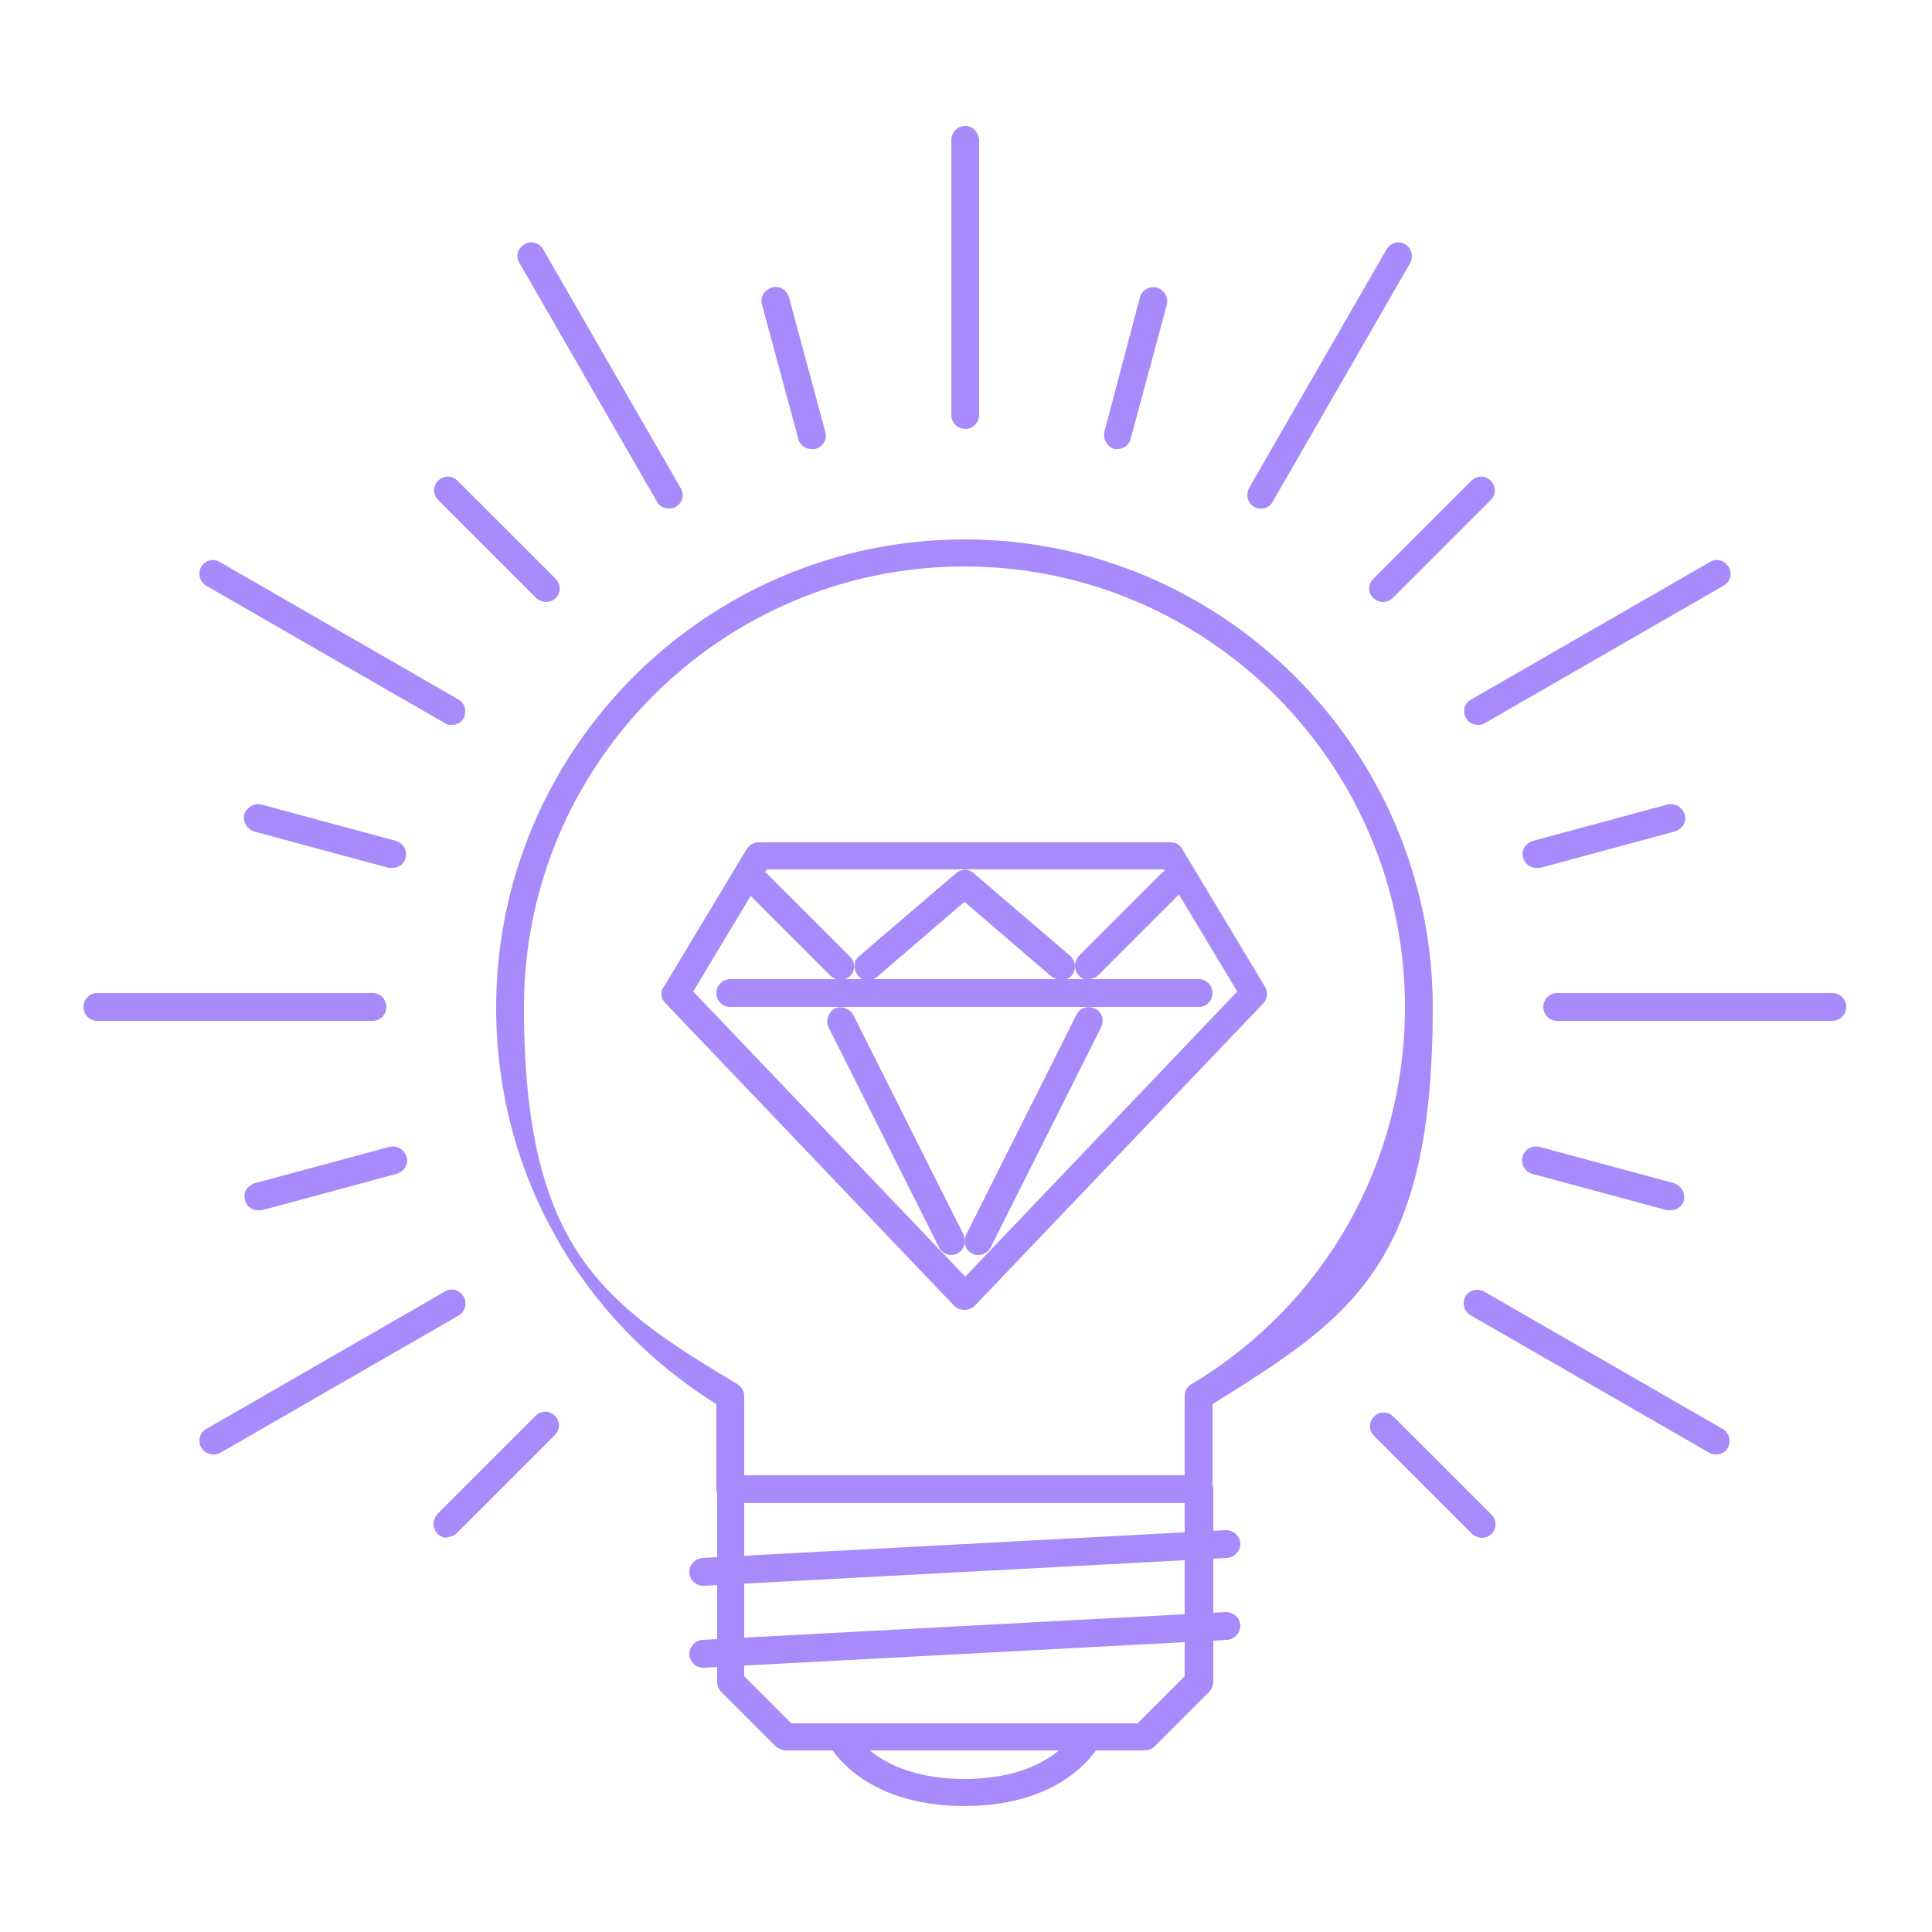 <svg xmlns="http://www.w3.org/2000/svg" id="Layer_1" data-name="Layer 1" viewBox="0 0 250 250"><defs><style>      .cls-1 {        fill: #a78bfa;        stroke-width: 0px;      }    </style></defs><path class="cls-1" d="M148,226.5h-46.3c-.5,0-.9-.2-1.3-.5l-7.1-7.1c-.3-.3-.5-.8-.5-1.3v-24.9c0-1,.8-1.8,1.8-1.8h60.6c1,0,1.8.8,1.8,1.8h0v24.9c0,.5-.2.9-.5,1.3l-7.1,7.1c-.3.3-.8.5-1.3.5ZM102.4,223h44.8l6.1-6.1v-22.4h-57v22.4l6.1,6.1h0Z"></path><path class="cls-1" d="M91,205.2c-1,0-1.8-.8-1.8-1.8,0-.9.7-1.7,1.7-1.8l67.7-3.6c1,0,1.8.7,1.9,1.7,0,1-.7,1.8-1.7,1.9l-67.7,3.6s0,0,0,0h0ZM91,215.8c-1,0-1.8-.8-1.8-1.8,0-.9.7-1.7,1.7-1.8l67.7-3.6c1,0,1.8.7,1.9,1.7,0,1-.7,1.8-1.7,1.9l-67.7,3.6s0,0,0,0h0ZM155.1,194.5h-60.6c-1,0-1.8-.8-1.8-1.8v-11c-17.9-11.2-28.5-30.3-28.5-51.3,0-33.4,27.2-60.6,60.6-60.6s60.6,27.2,60.6,60.6-10.6,40.1-28.5,51.3v11c0,1-.8,1.8-1.8,1.8h0ZM96.3,190.9h57v-10.3c0-.6.3-1.2.9-1.5,17.3-10.4,27.6-28.7,27.6-48.8,0-31.4-25.6-57-57-57s-57,25.6-57,57,10.3,38.4,27.6,48.8c.5.3.9.9.9,1.5v10.3h0ZM124.8,233.7c-13.4,0-17.5-7.8-17.6-8.1-.4-.9,0-1.9.8-2.4,0,0,0,0,0,0,.9-.4,1.9,0,2.4.8.1.3,3.4,6.2,14.4,6.2s14.3-5.9,14.4-6.2c.5-.9,1.5-1.2,2.4-.8.9.4,1.2,1.5.8,2.4-.2.3-4.2,8.1-17.6,8.1h0ZM48.2,132.1H12.6c-1,0-1.8-.8-1.8-1.8,0-1,.8-1.8,1.8-1.8h35.6c1,0,1.8.8,1.8,1.8,0,0,0,0,0,0,0,1-.8,1.8-1.8,1.8ZM201.5,132.1c-1,0-1.8-.8-1.8-1.8h0c0-1,.8-1.8,1.8-1.8h35.6c1,0,1.8.8,1.8,1.8s-.8,1.8-1.8,1.8h-35.6ZM27.6,188.2c-1,0-1.8-.8-1.8-1.8,0-.6.3-1.2.9-1.5l30.9-17.8c.8-.5,1.9-.2,2.4.7.5.8.2,1.9-.6,2.4,0,0,0,0,0,0l-30.9,17.8c-.3.2-.6.2-.9.2h0ZM191.2,93.8c-.6,0-1.2-.3-1.5-.9-.5-.9-.2-1.9.7-2.4l30.9-17.8c.8-.5,1.9-.2,2.4.7.5.9.2,1.9-.7,2.4l-30.9,17.8c-.3.2-.6.2-.9.2ZM163.2,65.8c-.3,0-.6,0-.9-.2-.9-.5-1.1-1.6-.7-2.4l17.8-30.9c.5-.9,1.6-1.2,2.4-.7.9.5,1.1,1.6.7,2.4l-17.8,30.9c-.3.6-.9.9-1.5.9ZM124.9,55.5c-1,0-1.8-.8-1.8-1.8V18.1c0-1,.8-1.8,1.8-1.8,1,0,1.7.8,1.8,1.8v35.6c0,1-.8,1.8-1.8,1.8h0ZM86.5,65.8c-.6,0-1.2-.3-1.5-.9l-17.8-30.9c-.5-.9-.2-1.9.7-2.4,0,0,0,0,0,0,.8-.5,1.9-.2,2.4.7l17.8,30.9c.5.9.2,1.9-.7,2.4,0,0,0,0,0,0-.3.2-.6.2-.9.2ZM222.1,188.2c-.3,0-.6,0-.9-.2l-30.9-17.8c-.9-.5-1.1-1.6-.7-2.4,0,0,0,0,0,0,.5-.9,1.6-1.1,2.4-.7,0,0,0,0,0,0l30.9,17.8c.9.5,1.1,1.6.7,2.4-.3.6-.9.9-1.5.9ZM58.5,93.8c-.3,0-.6,0-.9-.2l-30.9-17.8c-.9-.5-1.1-1.6-.7-2.4,0,0,0,0,0,0,.5-.9,1.6-1.2,2.4-.7l30.9,17.8c.9.5,1.1,1.6.7,2.4,0,0,0,0,0,0-.3.6-.9.9-1.5.9h0Z"></path><path class="cls-1" d="M124.8,169.5c-.5,0-1-.2-1.3-.5l-37.4-39.2c-.6-.6-.7-1.5-.2-2.1l10.7-17.8c.3-.5.9-.9,1.5-.9h53.4c.6,0,1.2.3,1.5.9l10.7,17.8c.4.7.3,1.6-.2,2.1l-37.4,39.2c-.3.3-.8.5-1.3.5h0ZM89.7,128.3l35.2,36.9,35.2-36.9-9.5-15.8h-51.4l-9.5,15.8h0Z"></path><path class="cls-1" d="M155.1,130.3h-60.6c-1,0-1.8-.8-1.8-1.8,0-1,.8-1.8,1.8-1.8h60.6c1,0,1.8.8,1.8,1.8h0c0,1-.8,1.8-1.8,1.8Z"></path><path class="cls-1" d="M123.1,162.4c-.7,0-1.3-.4-1.6-1l-14.3-28.5c-.4-.9,0-1.9.8-2.4,0,0,0,0,0,0,.9-.4,1.9,0,2.4.8l14.3,28.5c.4.9,0,2-.8,2.4-.2.1-.5.2-.8.2h0Z"></path><path class="cls-1" d="M126.6,162.4c-.3,0-.5,0-.8-.2-.9-.4-1.2-1.5-.8-2.4l14.3-28.5c.4-.9,1.5-1.2,2.4-.8,0,0,0,0,0,0,.9.4,1.2,1.5.8,2.4,0,0,0,0,0,0l-14.3,28.5c-.3.6-.9,1-1.6,1h0ZM137.3,126.8c-.4,0-.8-.2-1.2-.4l-11.3-9.7-11.3,9.7c-.7.6-1.9.6-2.5-.2-.6-.7-.6-1.9.2-2.5,0,0,0,0,0,0l12.5-10.7c.7-.6,1.7-.6,2.3,0l12.5,10.7c.7.6.8,1.8.2,2.5,0,0,0,0,0,0-.3.4-.8.6-1.4.6h0Z"></path><path class="cls-1" d="M108.8,126.8c-.5,0-.9-.2-1.3-.5l-10.7-10.7c-.7-.7-.7-1.8,0-2.5s1.8-.7,2.5,0l10.7,10.7c.7.7.7,1.8,0,2.5,0,0,0,0,0,0-.3.3-.8.5-1.3.5h0ZM140.9,126.8c-1,0-1.8-.8-1.8-1.8,0-.5.2-.9.5-1.3l10.7-10.7c.7-.7,1.8-.7,2.5,0,.7.7.7,1.8,0,2.5l-10.7,10.7c-.3.3-.8.5-1.3.5Z"></path><path class="cls-1" d="M198.8,112.3c-.8,0-1.5-.5-1.7-1.3-.3-1,.3-1.9,1.3-2.2l17.4-4.7c.9-.2,1.9.3,2.2,1.3.3.9-.3,1.9-1.3,2.2,0,0,0,0,0,0l-17.4,4.7c-.2,0-.3,0-.5,0ZM33.4,156.6c-.8,0-1.5-.5-1.7-1.3-.3-1,.3-1.9,1.3-2.2l17.4-4.7c1-.2,1.9.3,2.2,1.3.3,1-.3,1.9-1.3,2.2l-17.4,4.7c-.2,0-.3,0-.5,0Z"></path><path class="cls-1" d="M179,77.9c-.5,0-.9-.2-1.3-.5-.7-.7-.7-1.8,0-2.5,0,0,0,0,0,0l12.7-12.7c.7-.7,1.8-.7,2.5,0s.7,1.8,0,2.5l-12.7,12.7c-.3.3-.8.5-1.3.5h0ZM57.9,199c-1,0-1.8-.8-1.8-1.8,0-.5.2-.9.5-1.3l12.7-12.7c.7-.7,1.8-.7,2.5,0,.7.7.7,1.8,0,2.5h0l-12.7,12.7c-.3.3-.8.5-1.3.5h0Z"></path><path class="cls-1" d="M144.7,58.1c-.2,0-.3,0-.5,0-.9-.3-1.5-1.2-1.3-2.2,0,0,0,0,0,0l4.6-17.4c.3-1,1.2-1.5,2.2-1.3.9.3,1.5,1.2,1.3,2.2l-4.7,17.4c-.2.8-.9,1.3-1.7,1.3h0Z"></path><path class="cls-1" d="M105,58.1c-.8,0-1.5-.5-1.7-1.3l-4.7-17.4c-.3-.9.3-1.9,1.3-2.2,0,0,0,0,0,0,.9-.3,1.9.3,2.2,1.3l4.7,17.4c.3.9-.3,1.9-1.3,2.2,0,0,0,0,0,0-.2,0-.3,0-.5,0Z"></path><path class="cls-1" d="M70.7,77.9c-.5,0-.9-.2-1.3-.5l-12.7-12.7c-.7-.7-.7-1.8,0-2.5h0c.7-.7,1.8-.7,2.5,0,0,0,0,0,0,0l12.7,12.7c.7.7.7,1.8,0,2.5-.3.3-.8.5-1.3.5h0ZM191.8,199c-.5,0-.9-.2-1.3-.5l-12.7-12.7c-.7-.7-.7-1.8,0-2.5s1.8-.7,2.5,0l12.7,12.7c.7.7.7,1.8,0,2.5-.3.3-.8.5-1.3.5h0Z"></path><path class="cls-1" d="M50.8,112.3c-.2,0-.3,0-.5,0l-17.4-4.7c-.9-.3-1.5-1.2-1.3-2.2.3-.9,1.2-1.5,2.2-1.3l17.4,4.7c1,.3,1.5,1.2,1.3,2.2-.2.8-.9,1.3-1.7,1.3h0ZM216.2,156.6c-.2,0-.3,0-.5,0l-17.4-4.7c-1-.3-1.5-1.2-1.3-2.2.3-1,1.2-1.5,2.2-1.3l17.4,4.7c.9.3,1.5,1.2,1.3,2.2,0,0,0,0,0,0-.2.8-.9,1.3-1.7,1.3Z"></path></svg>